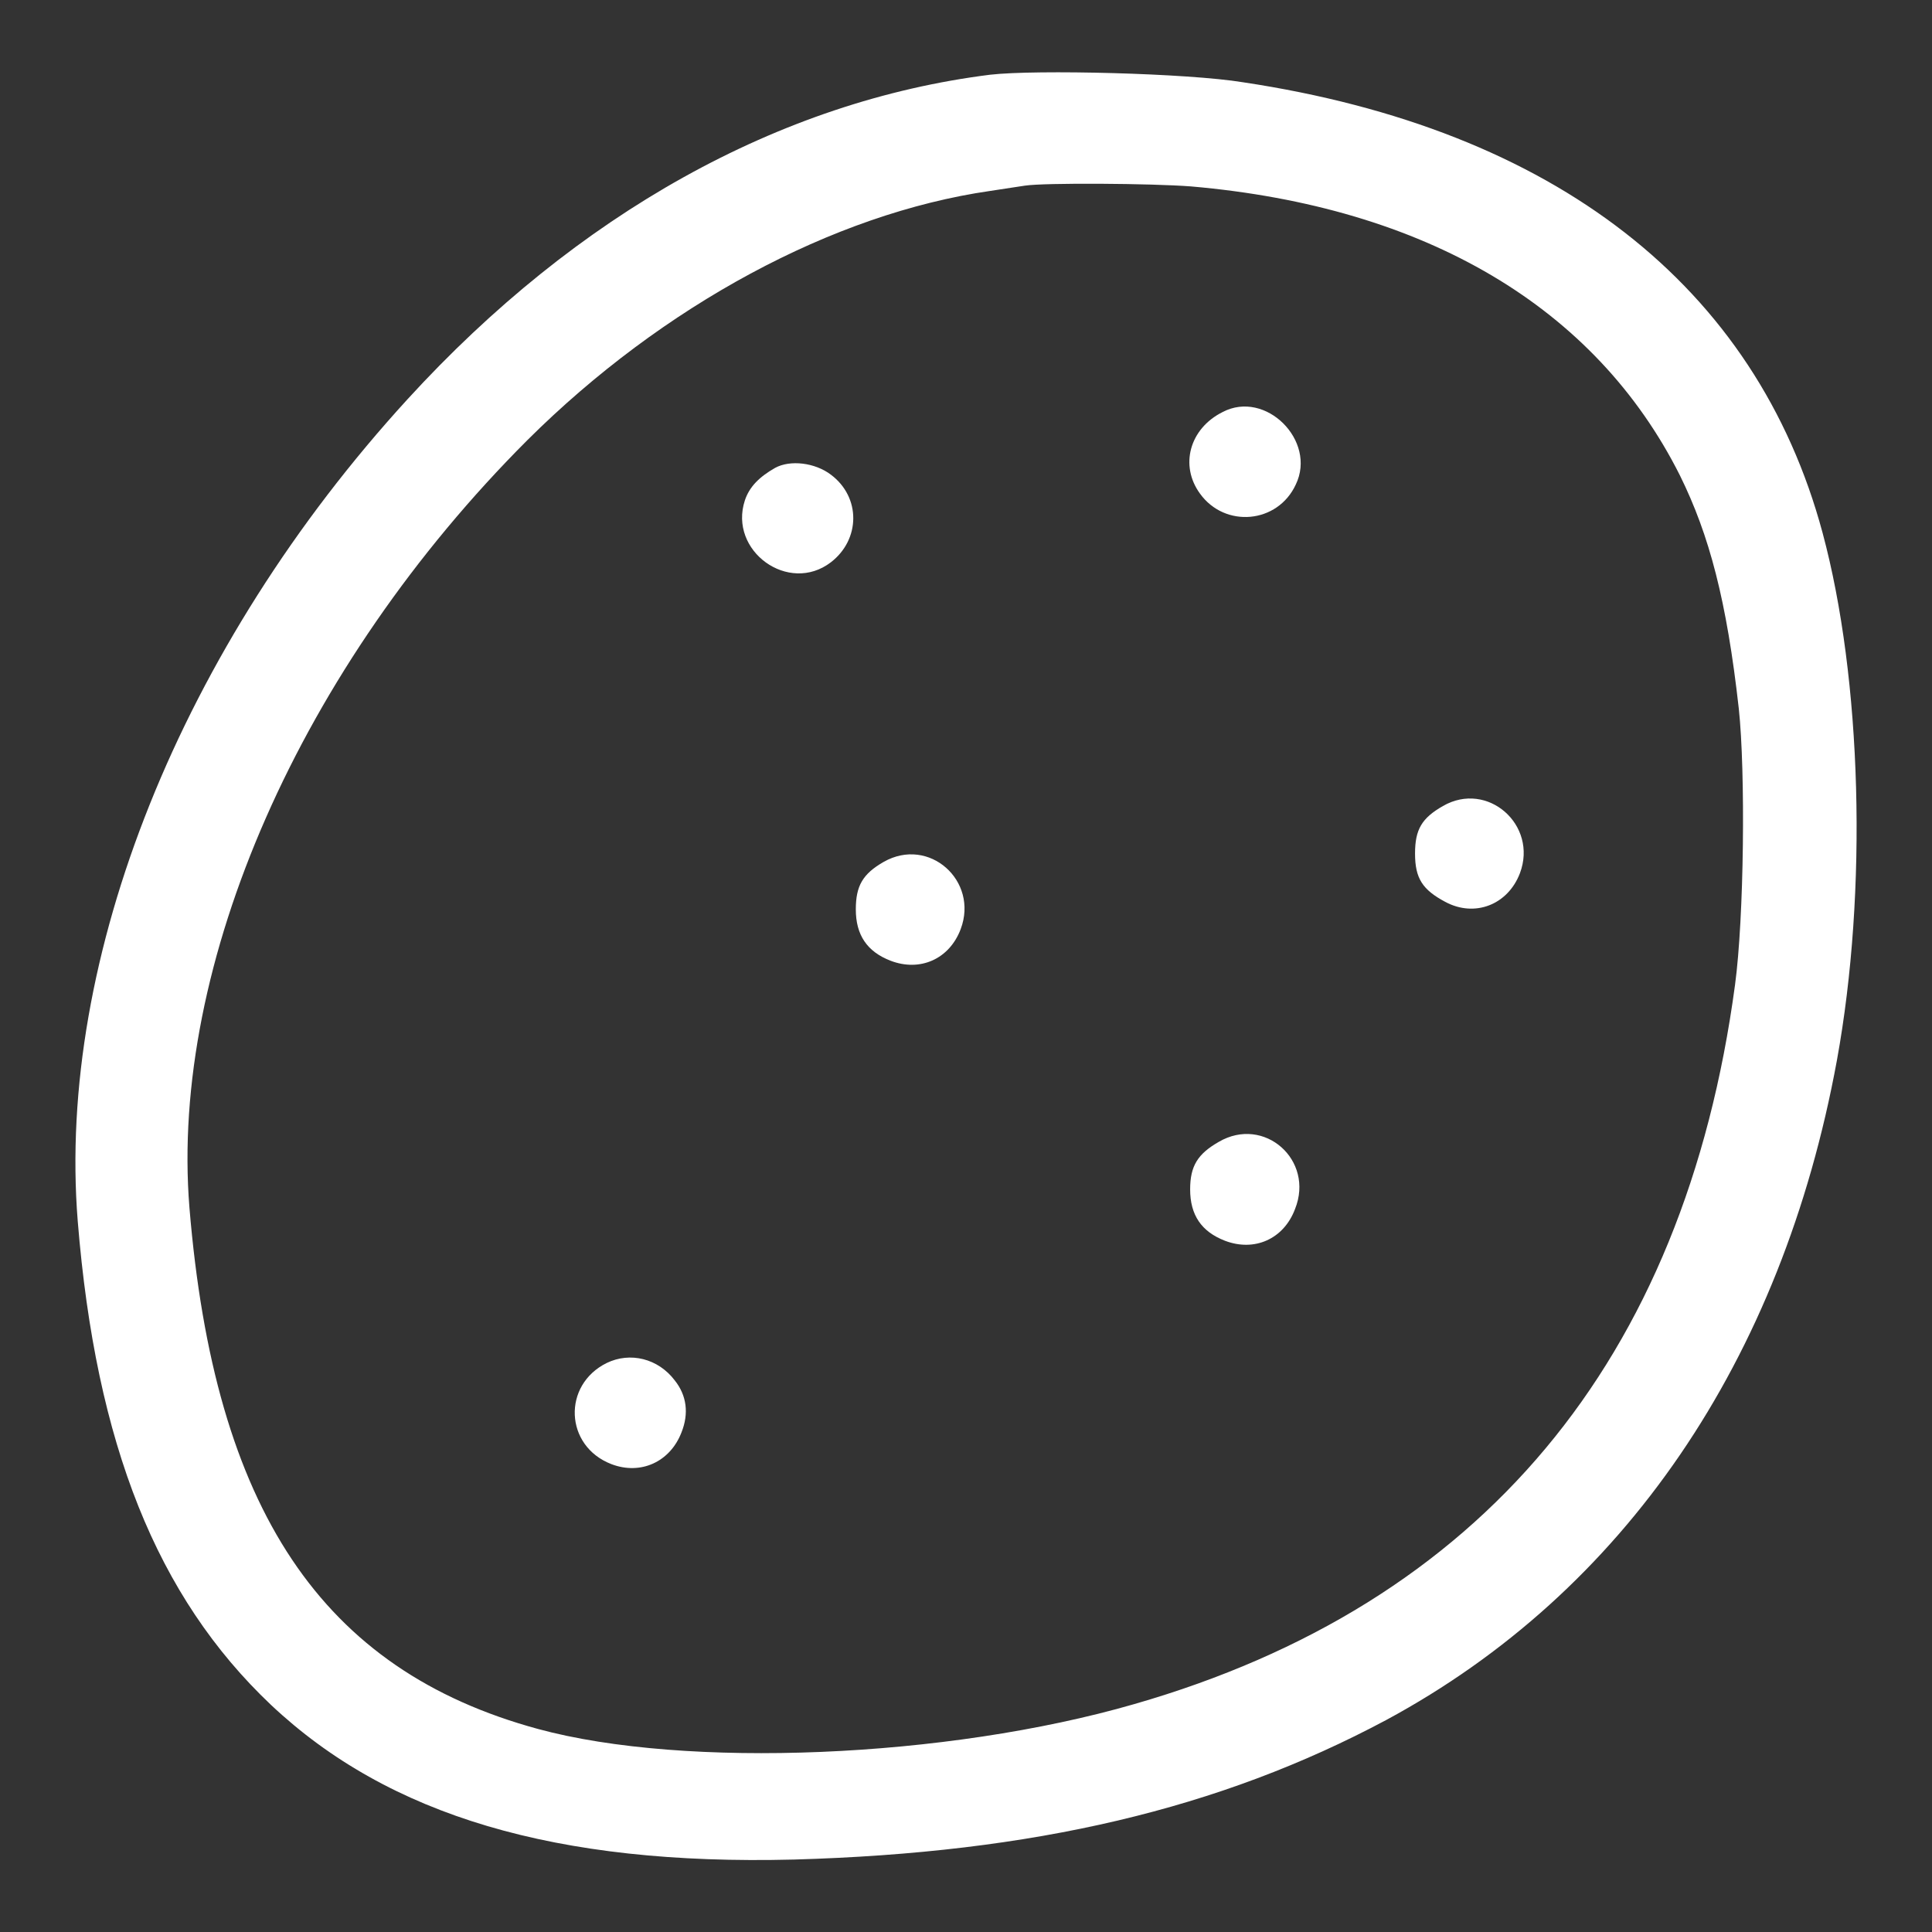 <!--?xml version="1.0" encoding="utf-8"?-->
<!-- Svg Vector Icons : http://www.onlinewebfonts.com/icon -->

<svg version="1.1" xmlns="http://www.w3.org/2000/svg" xmlns:xlink="http://www.w3.org/1999/xlink" x="0px" y="0px" viewBox="0 0 256 256" enable-background="new 0 0 256 256" xml:space="preserve">
<rect x="0" y="0" width="256" height="256" fill="#333333" stroke="none"/>
<g><g><g><path fill="#ffffff" data-title="Layer 0" xs="0" d="M131.2,9.9c-27.9,3.5-54.7,18.4-77.2,43C24,85.7,7.5,126.9,10.3,161.8c2.4,29.6,10.5,49.8,25.6,64.1c15.6,14.7,37.8,21.3,69.3,20.5c31.8-0.9,56.4-6.7,78.5-18.5c31.5-17,52.4-47.6,59.7-87.4c4.1-22.5,3.3-50.6-1.9-69.9c-8.8-32.7-35.5-53.5-76.8-59.7C157.4,9.7,137.3,9.2,131.2,9.9z M157.8,24.7c31.1,2.7,53.6,16,64.8,38.3c3.9,7.9,6.2,16.6,7.8,30.9c0.9,8.4,0.7,27.7-0.5,36.6c-6.7,49.9-33.7,82.1-79.6,95.3c-24.9,7.2-59.5,8.6-79,3.3C42.6,221.3,28.4,200,25.1,160c-2.6-32.2,14.7-71.6,44.8-101.7c17.9-17.8,40.5-30,61.3-33c1.9-0.3,4-0.6,4.6-0.7C138.4,24.2,152.6,24.3,157.8,24.7z"/><path fill="#ffffff" data-title="Layer 1" xs="1" d="M162,54.6c-4.4,2.2-5.7,7.1-3,10.8c3.3,4.6,10.3,4,12.7-1.2C174.5,58.4,167.7,51.6,162,54.6z"/><path fill="#ffffff" data-title="Layer 2" xs="2" d="M102.7,62c-2.1,1.2-3.4,2.5-4,4.3c-2.2,6.7,5.8,12.5,11.4,8.2c3.9-3,4-8.6,0-11.6C108,61.3,104.7,60.9,102.7,62z"/><path fill="#ffffff" data-title="Layer 3" xs="3" d="M191.2,106.8c-2.8,1.6-3.7,3.1-3.7,6.3c0,3.3,1,4.8,4,6.4c3.9,2.1,8.3,0.4,9.9-3.8C203.8,109.3,197.1,103.4,191.2,106.8z"/><path fill="#ffffff" data-title="Layer 4" xs="4" d="M117.1,114.2c-2.8,1.6-3.7,3.2-3.7,6.3c0,3.4,1.5,5.6,4.6,6.8c3.9,1.5,7.8-0.2,9.3-4.2C129.7,116.7,123.1,110.8,117.1,114.2z"/><path fill="#ffffff" data-title="Layer 5" xs="5" d="M161.5,151.3c-2.8,1.6-3.8,3.2-3.8,6.3c0,3.4,1.5,5.6,4.6,6.8c3.9,1.5,7.8-0.2,9.3-4.2C174.2,153.7,167.5,147.8,161.5,151.3z"/><path fill="#ffffff" data-title="Layer 6" xs="6" d="M80.4,180.6c-5.9,2.9-5.6,11,0.6,13.4c3.9,1.5,7.8-0.3,9.3-4.2c1-2.5,0.7-4.9-0.9-6.9C87.2,180,83.5,179.1,80.4,180.6z"/></g></g></g>
</svg>